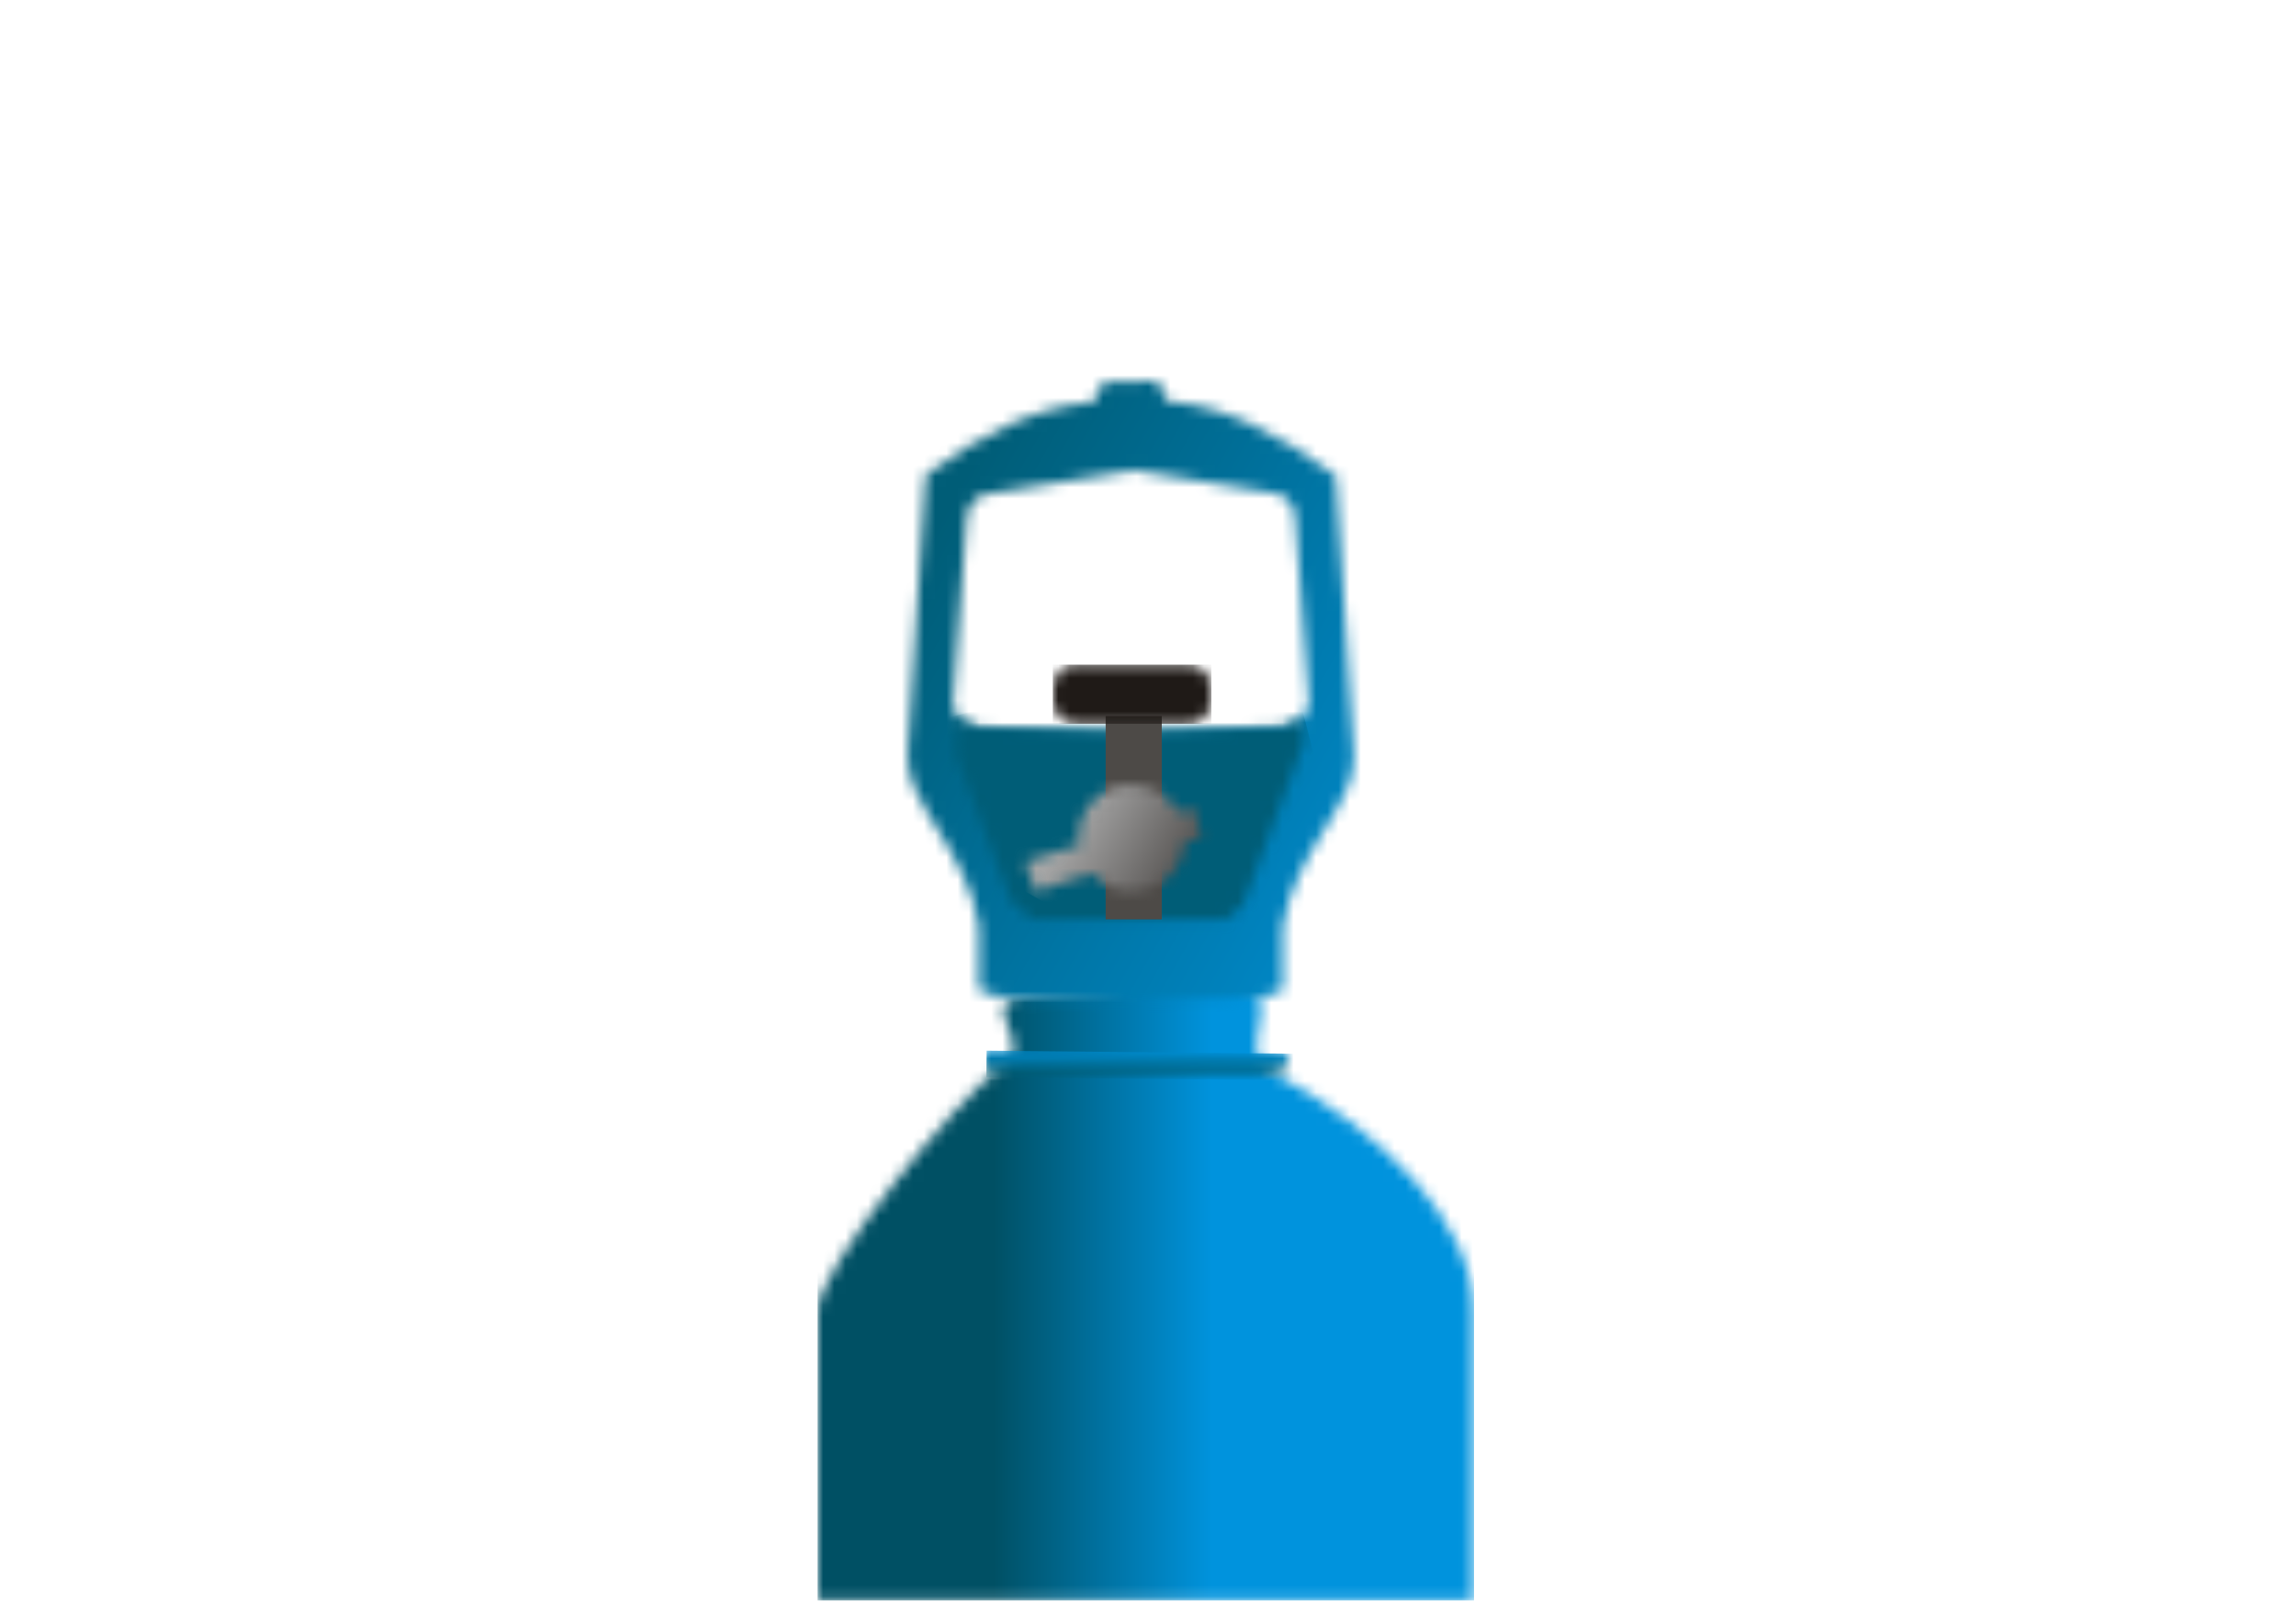 <svg width="205" height="143" viewBox="0 0 205 143" fill="none" xmlns="http://www.w3.org/2000/svg">
<mask id="mask0_1_3" style="mask-type:luminance" maskUnits="userSpaceOnUse" x="73" y="87" width="59" height="56">
<path fill-rule="evenodd" clip-rule="evenodd" d="M131.6 142.87H73V117.01C73 113.24 85.86 97.52 89.37 95.31C92.88 93.1 86.51 89.31 91.71 88.94C94.83 88.55 107.43 86.99 111.07 87.94C114.71 88.89 110.29 94.05 113.41 95.61C123.29 100.81 131.6 109.12 131.6 117.05V142.87Z" fill="white"/>
</mask>
<g mask="url(#mask0_1_3)">
<path d="M131.61 86.99H73V142.87H131.61V86.99Z" fill="url(#paint0_linear_1_3)"/>
</g>
<mask id="mask1_1_3" style="mask-type:luminance" maskUnits="userSpaceOnUse" x="81" y="34" width="40" height="56">
<path fill-rule="evenodd" clip-rule="evenodd" d="M100.98 89.11C102.88 89.11 114.53 89.71 114.53 88.19V82.77C115.53 76.04 121.17 71.68 120.89 67.45L119.27 42.45C114.27 38.76 109.38 36.25 104.5 35.85C103.69 35.85 103.96 34 103.01 34C102.81 34 101.86 34.07 100.91 34.07H98.91C97.91 34.07 98.23 35.78 97.42 35.92C92.54 36.31 87.67 38.69 82.65 42.39L81.03 67.39C80.76 71.62 86.45 75.98 87.4 82.72V88.13C87.4 89.72 99.11 89.13 100.94 89.13H101.01M101.08 41.96L113.34 43.96C113.639 43.953 113.936 44.006 114.214 44.116C114.492 44.225 114.746 44.389 114.96 44.598C115.174 44.806 115.344 45.055 115.461 45.33C115.578 45.605 115.639 45.901 115.64 46.2L116.86 62.71C116.86 63.9 115.51 64.83 114.56 64.96L100.94 65.42L87.4 65.03C86.4 64.89 85.09 63.97 85.09 62.78L86.31 46.27C86.313 45.97 86.375 45.674 86.492 45.398C86.61 45.122 86.781 44.873 86.996 44.663C87.211 44.454 87.465 44.29 87.744 44.179C88.022 44.069 88.32 44.015 88.62 44.02L101.08 42.02V41.96Z" fill="white"/>
</mask>
<g mask="url(#mask1_1_3)">
<path d="M90.533 16.699L56.866 76.205L111.359 107.036L145.026 47.53L90.533 16.699Z" fill="url(#paint1_linear_1_3)"/>
</g>
<mask id="mask2_1_3" style="mask-type:luminance" maskUnits="userSpaceOnUse" x="87" y="93" width="28" height="3">
<path fill-rule="evenodd" clip-rule="evenodd" d="M88.52 93.54H113.92C114.207 93.543 114.482 93.659 114.684 93.863C114.887 94.067 115 94.343 115 94.63V94.69C115 94.977 114.887 95.253 114.684 95.457C114.482 95.661 114.207 95.777 113.92 95.78H88.52C88.231 95.78 87.954 95.665 87.749 95.461C87.545 95.256 87.43 94.979 87.43 94.69V94.63C87.43 94.341 87.545 94.064 87.749 93.859C87.954 93.655 88.231 93.54 88.52 93.54Z" fill="white"/>
</mask>
<g mask="url(#mask2_1_3)">
<path d="M88.093 93.79L88.07 96.17L115.65 96.446L115.673 94.066L88.093 93.79Z" fill="url(#paint2_linear_1_3)"/>
</g>
<mask id="mask3_1_3" style="mask-type:luminance" maskUnits="userSpaceOnUse" x="85" y="63" width="32" height="20">
<path fill-rule="evenodd" clip-rule="evenodd" d="M85.47 63.87L85.27 67.19L90.27 80.46L92.16 82.09H109.5L110.99 80.73L116.41 66.24L116.36 63.87C115.879 64.399 115.235 64.751 114.53 64.87L100.91 65.34L87.37 64.93C86.998 64.884 86.638 64.765 86.312 64.58C85.986 64.395 85.7 64.147 85.47 63.85" fill="white"/>
</mask>
<g mask="url(#mask3_1_3)">
<path d="M114.435 56.304L80.817 65.061L87.242 89.728L120.86 80.971L114.435 56.304Z" fill="url(#paint3_linear_1_3)"/>
</g>
<path d="M103.73 63.92H98.72V82.07H103.73V63.92Z" fill="#4D4A47"/>
<mask id="mask4_1_3" style="mask-type:luminance" maskUnits="userSpaceOnUse" x="91" y="70" width="17" height="10">
<path fill-rule="evenodd" clip-rule="evenodd" d="M105.22 72.51C104.806 71.742 104.184 71.105 103.425 70.674C102.667 70.242 101.802 70.033 100.93 70.07C100.304 70.079 99.685 70.213 99.112 70.463C98.537 70.714 98.019 71.077 97.587 71.531C97.155 71.984 96.818 72.519 96.595 73.105C96.372 73.69 96.269 74.314 96.29 74.94C96.29 75.06 96.41 75.18 96.41 75.41L91.54 76.92L92.47 79.58L97.57 77.96C97.988 78.447 98.503 78.842 99.081 79.121C99.659 79.4 100.289 79.556 100.93 79.58C102.153 79.617 103.342 79.179 104.25 78.359C105.157 77.539 105.713 76.4 105.8 75.18L107.31 74.71L106.5 72.04L105.22 72.51Z" fill="white"/>
</mask>
<g mask="url(#mask4_1_3)">
<path d="M95.506 63.22L87.411 77.183L103.348 86.421L111.442 72.457L95.506 63.22Z" fill="url(#paint4_linear_1_3)"/>
</g>
<mask id="mask5_1_3" style="mask-type:luminance" maskUnits="userSpaceOnUse" x="94" y="59" width="15" height="6">
<path fill-rule="evenodd" clip-rule="evenodd" d="M96.24 59.33H105.92C106.199 59.314 106.477 59.353 106.741 59.444C107.004 59.536 107.247 59.679 107.455 59.865C107.663 60.051 107.833 60.276 107.954 60.527C108.075 60.779 108.145 61.051 108.16 61.33V62.7C108.116 63.254 107.857 63.768 107.439 64.133C107.02 64.497 106.474 64.683 105.92 64.65H96.24C95.686 64.683 95.14 64.497 94.722 64.133C94.303 63.768 94.043 63.254 94 62.7V61.29C94.015 61.011 94.085 60.739 94.206 60.487C94.327 60.236 94.497 60.011 94.705 59.825C94.913 59.639 95.156 59.496 95.419 59.404C95.683 59.313 95.962 59.274 96.24 59.29" fill="white"/>
</mask>
<g mask="url(#mask5_1_3)">
<path d="M108.16 59.33H94V64.61H108.16V59.33Z" fill="url(#paint5_linear_1_3)"/>
</g>
<defs>
<linearGradient id="paint0_linear_1_3" x1="88.696" y1="121.436" x2="147.898" y2="121.436" gradientUnits="userSpaceOnUse">
<stop stop-color="#005064"/>
<stop offset="0.33" stop-color="#0093DD"/>
<stop offset="0.7" stop-color="#0093DD"/>
<stop offset="1" stop-color="#B3DEF8"/>
</linearGradient>
<linearGradient id="paint1_linear_1_3" x1="82.477" y1="48.906" x2="137.313" y2="79.931" gradientUnits="userSpaceOnUse">
<stop stop-color="#005D77"/>
<stop offset="1" stop-color="#0093DD"/>
</linearGradient>
<linearGradient id="paint2_linear_1_3" x1="108.999" y1="95.957" x2="109.023" y2="93.585" gradientUnits="userSpaceOnUse">
<stop stop-color="#005D77"/>
<stop offset="1" stop-color="#0093DD"/>
</linearGradient>
<linearGradient id="paint3_linear_1_3" x1="81.441" y1="79.833" x2="47.941" y2="88.559" gradientUnits="userSpaceOnUse">
<stop stop-color="#005D77"/>
<stop offset="1" stop-color="#0093DD"/>
</linearGradient>
<linearGradient id="paint4_linear_1_3" x1="118.38" y1="71.244" x2="102.372" y2="61.965" gradientUnits="userSpaceOnUse">
<stop stop-color="#1F1A17"/>
<stop offset="1" stop-color="#A6A6A6"/>
</linearGradient>
<linearGradient id="paint5_linear_1_3" x1="108.422" y1="76.629" x2="108.422" y2="81.896" gradientUnits="userSpaceOnUse">
<stop stop-color="#1F1A17"/>
<stop offset="1" stop-color="#AAA9A9"/>
</linearGradient>
</defs>
</svg>
